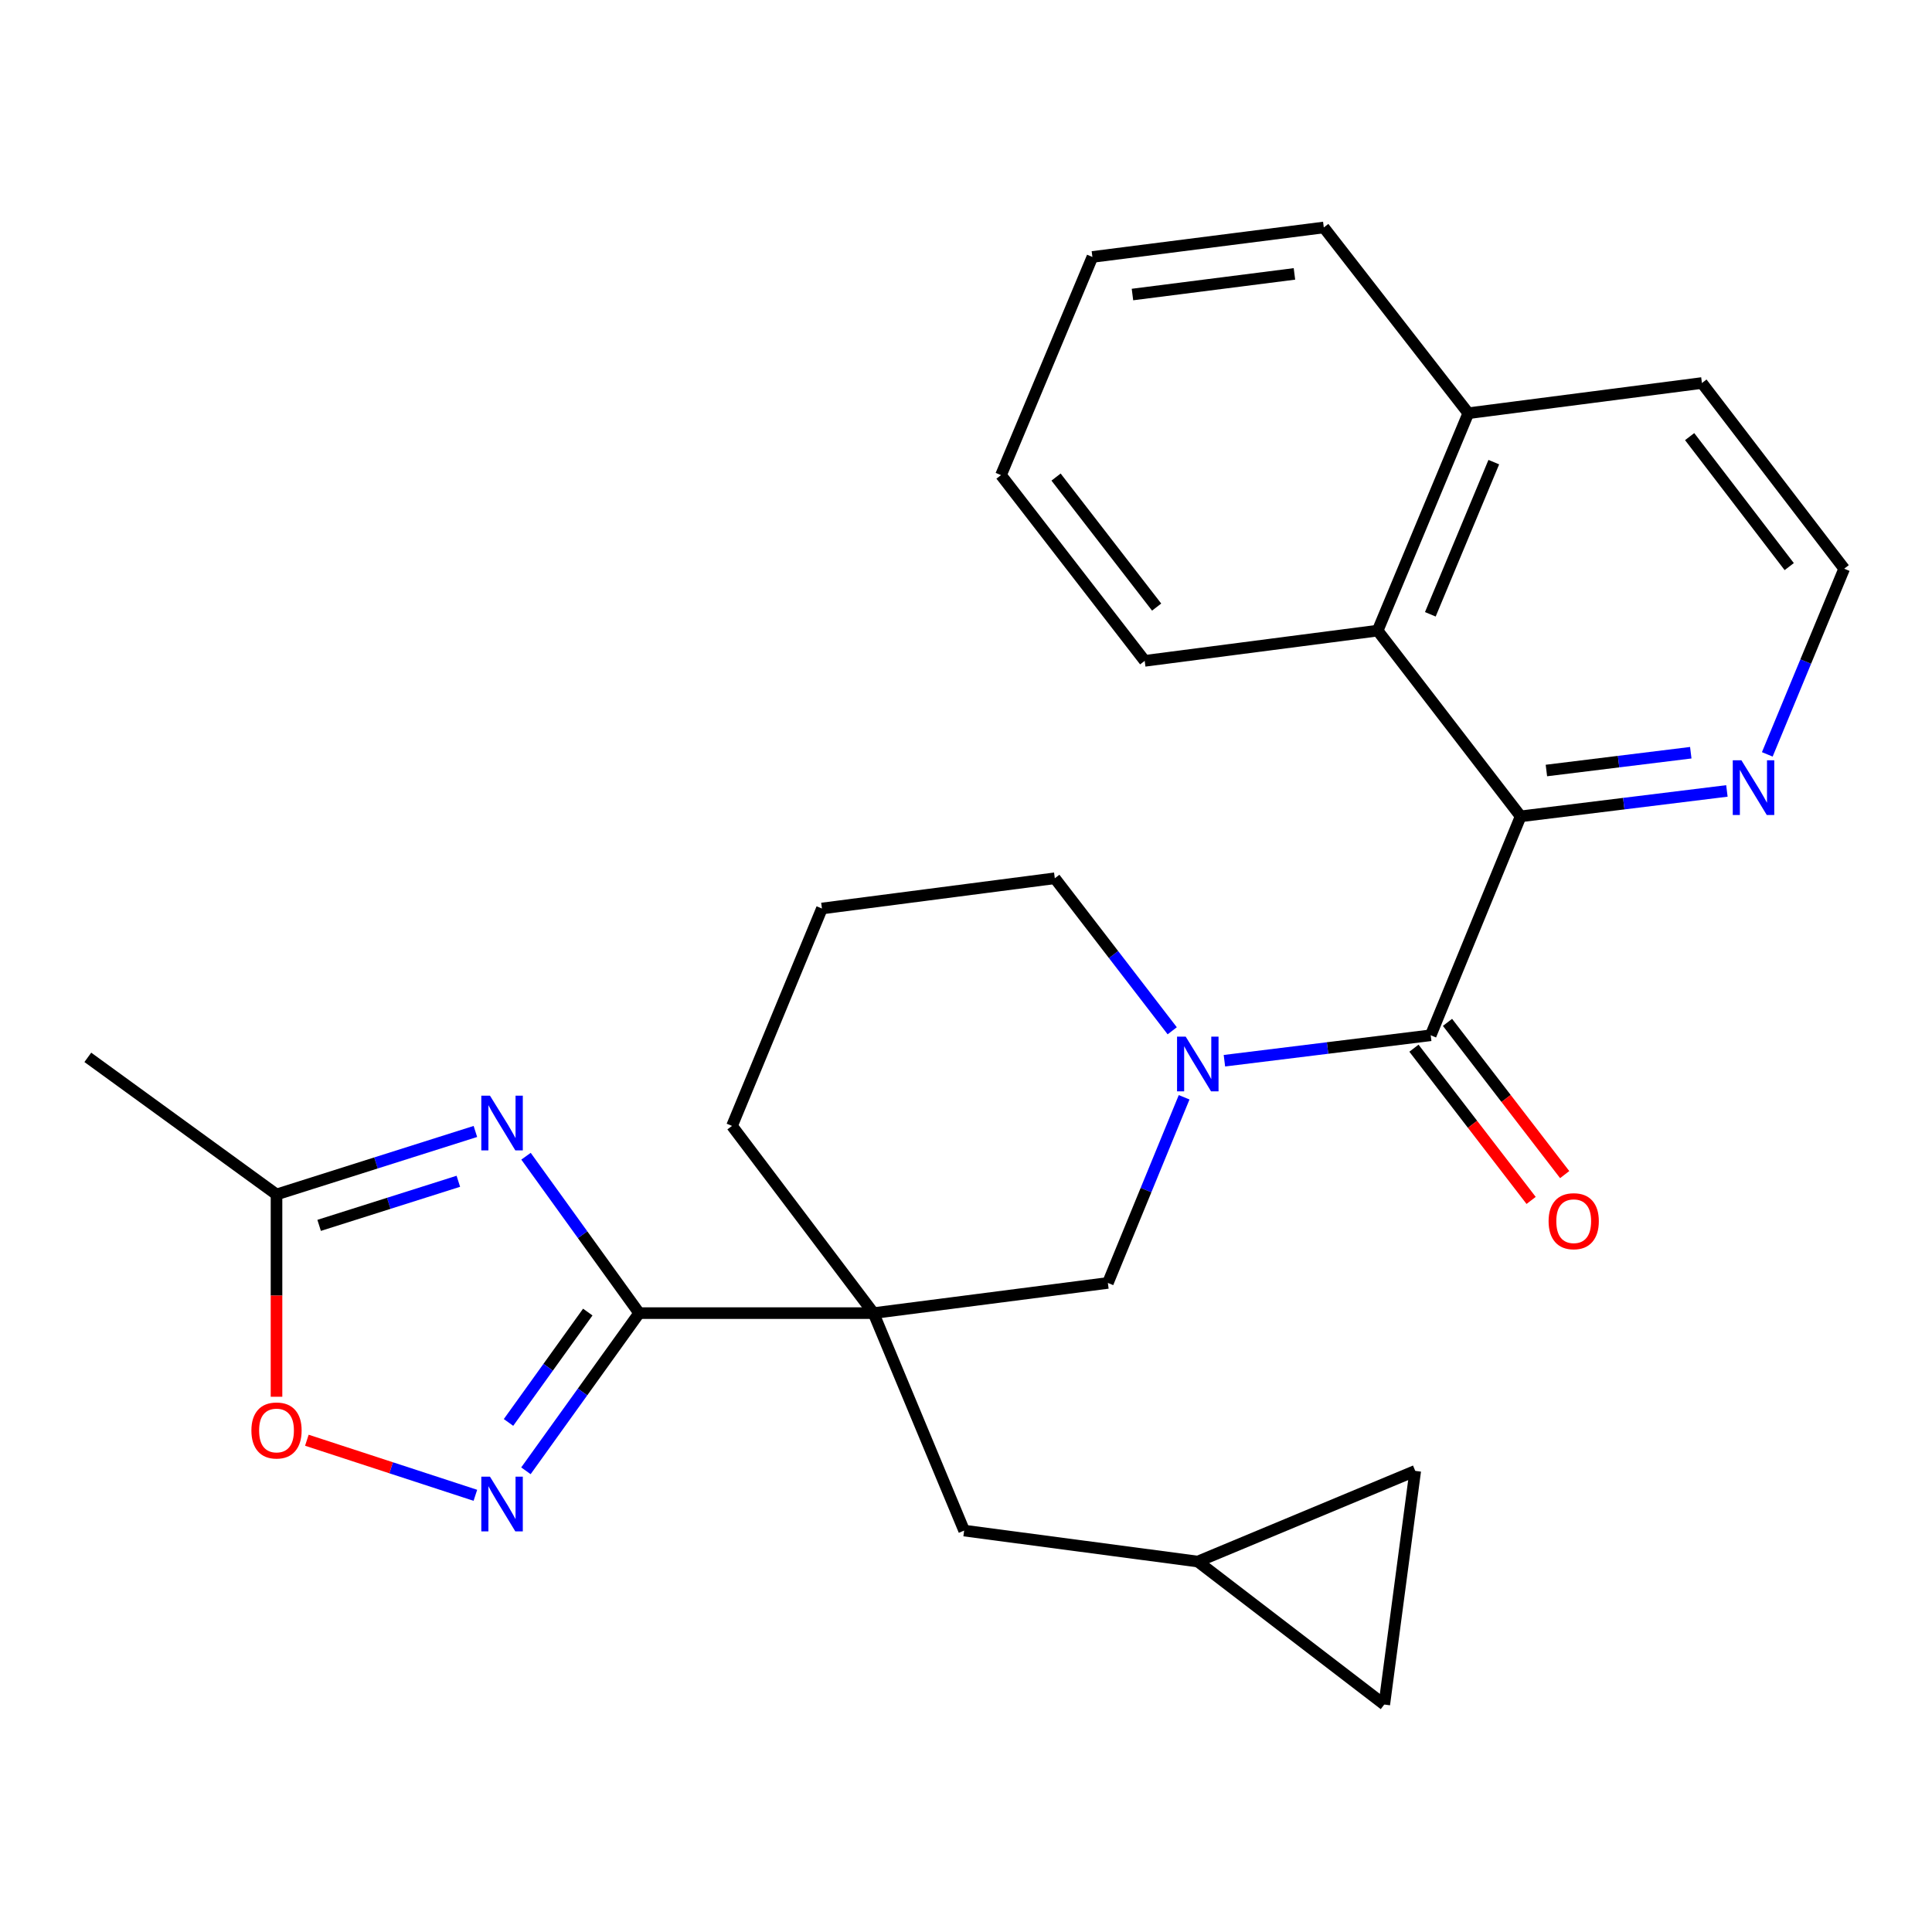 <?xml version='1.0' encoding='iso-8859-1'?>
<svg version='1.1' baseProfile='full'
              xmlns='http://www.w3.org/2000/svg'
                      xmlns:rdkit='http://www.rdkit.org/xml'
                      xmlns:xlink='http://www.w3.org/1999/xlink'
                  xml:space='preserve'
width='1000px' height='1000px' viewBox='0 0 1000 1000'>
<!-- END OF HEADER -->
<rect style='opacity:1.0;fill:#FFFFFF;stroke:none' width='1000' height='1000' x='0' y='0'> </rect>
<path class='bond-0' d='M 330.829,679.668 L 452.133,679.668' style='fill:none;fill-rule:evenodd;stroke:#000000;stroke-width:6px;stroke-linecap:butt;stroke-linejoin:miter;stroke-opacity:1' />
<path class='bond-1' d='M 330.829,679.668 L 301.545,639.064' style='fill:none;fill-rule:evenodd;stroke:#000000;stroke-width:6px;stroke-linecap:butt;stroke-linejoin:miter;stroke-opacity:1' />
<path class='bond-1' d='M 301.545,639.064 L 272.262,598.461' style='fill:none;fill-rule:evenodd;stroke:#0000FF;stroke-width:6px;stroke-linecap:butt;stroke-linejoin:miter;stroke-opacity:1' />
<path class='bond-4' d='M 330.829,679.668 L 301.522,720.474' style='fill:none;fill-rule:evenodd;stroke:#000000;stroke-width:6px;stroke-linecap:butt;stroke-linejoin:miter;stroke-opacity:1' />
<path class='bond-4' d='M 301.522,720.474 L 272.216,761.281' style='fill:none;fill-rule:evenodd;stroke:#0000FF;stroke-width:6px;stroke-linecap:butt;stroke-linejoin:miter;stroke-opacity:1' />
<path class='bond-4' d='M 304.234,679.124 L 283.72,707.689' style='fill:none;fill-rule:evenodd;stroke:#000000;stroke-width:6px;stroke-linecap:butt;stroke-linejoin:miter;stroke-opacity:1' />
<path class='bond-4' d='M 283.72,707.689 L 263.205,736.253' style='fill:none;fill-rule:evenodd;stroke:#0000FF;stroke-width:6px;stroke-linecap:butt;stroke-linejoin:miter;stroke-opacity:1' />
<path class='bond-6' d='M 452.133,679.668 L 573.438,664.045' style='fill:none;fill-rule:evenodd;stroke:#000000;stroke-width:6px;stroke-linecap:butt;stroke-linejoin:miter;stroke-opacity:1' />
<path class='bond-10' d='M 452.133,679.668 L 499.038,792.23' style='fill:none;fill-rule:evenodd;stroke:#000000;stroke-width:6px;stroke-linecap:butt;stroke-linejoin:miter;stroke-opacity:1' />
<path class='bond-17' d='M 452.133,679.668 L 378.89,582.765' style='fill:none;fill-rule:evenodd;stroke:#000000;stroke-width:6px;stroke-linecap:butt;stroke-linejoin:miter;stroke-opacity:1' />
<path class='bond-7' d='M 246.061,585.64 L 194.593,601.944' style='fill:none;fill-rule:evenodd;stroke:#0000FF;stroke-width:6px;stroke-linecap:butt;stroke-linejoin:miter;stroke-opacity:1' />
<path class='bond-7' d='M 194.593,601.944 L 143.124,618.248' style='fill:none;fill-rule:evenodd;stroke:#000000;stroke-width:6px;stroke-linecap:butt;stroke-linejoin:miter;stroke-opacity:1' />
<path class='bond-7' d='M 237.24,611.426 L 201.212,622.839' style='fill:none;fill-rule:evenodd;stroke:#0000FF;stroke-width:6px;stroke-linecap:butt;stroke-linejoin:miter;stroke-opacity:1' />
<path class='bond-7' d='M 201.212,622.839 L 165.184,634.252' style='fill:none;fill-rule:evenodd;stroke:#000000;stroke-width:6px;stroke-linecap:butt;stroke-linejoin:miter;stroke-opacity:1' />
<path class='bond-2' d='M 740.539,535.86 L 687.147,542.445' style='fill:none;fill-rule:evenodd;stroke:#000000;stroke-width:6px;stroke-linecap:butt;stroke-linejoin:miter;stroke-opacity:1' />
<path class='bond-2' d='M 687.147,542.445 L 633.754,549.029' style='fill:none;fill-rule:evenodd;stroke:#0000FF;stroke-width:6px;stroke-linecap:butt;stroke-linejoin:miter;stroke-opacity:1' />
<path class='bond-5' d='M 740.539,535.86 L 787.079,422.544' style='fill:none;fill-rule:evenodd;stroke:#000000;stroke-width:6px;stroke-linecap:butt;stroke-linejoin:miter;stroke-opacity:1' />
<path class='bond-15' d='M 731.855,542.545 L 762.181,581.942' style='fill:none;fill-rule:evenodd;stroke:#000000;stroke-width:6px;stroke-linecap:butt;stroke-linejoin:miter;stroke-opacity:1' />
<path class='bond-15' d='M 762.181,581.942 L 792.507,621.339' style='fill:none;fill-rule:evenodd;stroke:#FF0000;stroke-width:6px;stroke-linecap:butt;stroke-linejoin:miter;stroke-opacity:1' />
<path class='bond-15' d='M 749.223,529.176 L 779.55,568.573' style='fill:none;fill-rule:evenodd;stroke:#000000;stroke-width:6px;stroke-linecap:butt;stroke-linejoin:miter;stroke-opacity:1' />
<path class='bond-15' d='M 779.55,568.573 L 809.876,607.97' style='fill:none;fill-rule:evenodd;stroke:#FF0000;stroke-width:6px;stroke-linecap:butt;stroke-linejoin:miter;stroke-opacity:1' />
<path class='bond-3' d='M 612.904,567.951 L 593.171,615.998' style='fill:none;fill-rule:evenodd;stroke:#0000FF;stroke-width:6px;stroke-linecap:butt;stroke-linejoin:miter;stroke-opacity:1' />
<path class='bond-3' d='M 593.171,615.998 L 573.438,664.045' style='fill:none;fill-rule:evenodd;stroke:#000000;stroke-width:6px;stroke-linecap:butt;stroke-linejoin:miter;stroke-opacity:1' />
<path class='bond-28' d='M 606.741,533.535 L 576.354,494.064' style='fill:none;fill-rule:evenodd;stroke:#0000FF;stroke-width:6px;stroke-linecap:butt;stroke-linejoin:miter;stroke-opacity:1' />
<path class='bond-28' d='M 576.354,494.064 L 545.967,454.593' style='fill:none;fill-rule:evenodd;stroke:#000000;stroke-width:6px;stroke-linecap:butt;stroke-linejoin:miter;stroke-opacity:1' />
<path class='bond-8' d='M 246.052,773.969 L 202.442,759.717' style='fill:none;fill-rule:evenodd;stroke:#0000FF;stroke-width:6px;stroke-linecap:butt;stroke-linejoin:miter;stroke-opacity:1' />
<path class='bond-8' d='M 202.442,759.717 L 158.831,745.465' style='fill:none;fill-rule:evenodd;stroke:#FF0000;stroke-width:6px;stroke-linecap:butt;stroke-linejoin:miter;stroke-opacity:1' />
<path class='bond-9' d='M 787.079,422.544 L 713.069,326.408' style='fill:none;fill-rule:evenodd;stroke:#000000;stroke-width:6px;stroke-linecap:butt;stroke-linejoin:miter;stroke-opacity:1' />
<path class='bond-11' d='M 787.079,422.544 L 840.459,415.965' style='fill:none;fill-rule:evenodd;stroke:#000000;stroke-width:6px;stroke-linecap:butt;stroke-linejoin:miter;stroke-opacity:1' />
<path class='bond-11' d='M 840.459,415.965 L 893.84,409.386' style='fill:none;fill-rule:evenodd;stroke:#0000FF;stroke-width:6px;stroke-linecap:butt;stroke-linejoin:miter;stroke-opacity:1' />
<path class='bond-11' d='M 800.412,398.817 L 837.778,394.211' style='fill:none;fill-rule:evenodd;stroke:#000000;stroke-width:6px;stroke-linecap:butt;stroke-linejoin:miter;stroke-opacity:1' />
<path class='bond-11' d='M 837.778,394.211 L 875.145,389.606' style='fill:none;fill-rule:evenodd;stroke:#0000FF;stroke-width:6px;stroke-linecap:butt;stroke-linejoin:miter;stroke-opacity:1' />
<path class='bond-22' d='M 143.124,618.248 L 45.455,547.282' style='fill:none;fill-rule:evenodd;stroke:#000000;stroke-width:6px;stroke-linecap:butt;stroke-linejoin:miter;stroke-opacity:1' />
<path class='bond-27' d='M 143.124,618.248 L 143.124,670.604' style='fill:none;fill-rule:evenodd;stroke:#000000;stroke-width:6px;stroke-linecap:butt;stroke-linejoin:miter;stroke-opacity:1' />
<path class='bond-27' d='M 143.124,670.604 L 143.124,722.96' style='fill:none;fill-rule:evenodd;stroke:#FF0000;stroke-width:6px;stroke-linecap:butt;stroke-linejoin:miter;stroke-opacity:1' />
<path class='bond-16' d='M 713.069,326.408 L 759.998,213.883' style='fill:none;fill-rule:evenodd;stroke:#000000;stroke-width:6px;stroke-linecap:butt;stroke-linejoin:miter;stroke-opacity:1' />
<path class='bond-16' d='M 740.337,317.966 L 773.188,239.199' style='fill:none;fill-rule:evenodd;stroke:#000000;stroke-width:6px;stroke-linecap:butt;stroke-linejoin:miter;stroke-opacity:1' />
<path class='bond-21' d='M 713.069,326.408 L 592.495,342.056' style='fill:none;fill-rule:evenodd;stroke:#000000;stroke-width:6px;stroke-linecap:butt;stroke-linejoin:miter;stroke-opacity:1' />
<path class='bond-12' d='M 499.038,792.23 L 619.977,808.254' style='fill:none;fill-rule:evenodd;stroke:#000000;stroke-width:6px;stroke-linecap:butt;stroke-linejoin:miter;stroke-opacity:1' />
<path class='bond-19' d='M 914.75,390.462 L 934.648,342.41' style='fill:none;fill-rule:evenodd;stroke:#0000FF;stroke-width:6px;stroke-linecap:butt;stroke-linejoin:miter;stroke-opacity:1' />
<path class='bond-19' d='M 934.648,342.41 L 954.545,294.359' style='fill:none;fill-rule:evenodd;stroke:#000000;stroke-width:6px;stroke-linecap:butt;stroke-linejoin:miter;stroke-opacity:1' />
<path class='bond-13' d='M 619.977,808.254 L 732.527,761.325' style='fill:none;fill-rule:evenodd;stroke:#000000;stroke-width:6px;stroke-linecap:butt;stroke-linejoin:miter;stroke-opacity:1' />
<path class='bond-14' d='M 619.977,808.254 L 716.502,882.264' style='fill:none;fill-rule:evenodd;stroke:#000000;stroke-width:6px;stroke-linecap:butt;stroke-linejoin:miter;stroke-opacity:1' />
<path class='bond-29' d='M 732.527,761.325 L 716.502,882.264' style='fill:none;fill-rule:evenodd;stroke:#000000;stroke-width:6px;stroke-linecap:butt;stroke-linejoin:miter;stroke-opacity:1' />
<path class='bond-24' d='M 759.998,213.883 L 685.196,117.736' style='fill:none;fill-rule:evenodd;stroke:#000000;stroke-width:6px;stroke-linecap:butt;stroke-linejoin:miter;stroke-opacity:1' />
<path class='bond-30' d='M 759.998,213.883 L 880.913,198.248' style='fill:none;fill-rule:evenodd;stroke:#000000;stroke-width:6px;stroke-linecap:butt;stroke-linejoin:miter;stroke-opacity:1' />
<path class='bond-20' d='M 378.89,582.765 L 425.43,470.24' style='fill:none;fill-rule:evenodd;stroke:#000000;stroke-width:6px;stroke-linecap:butt;stroke-linejoin:miter;stroke-opacity:1' />
<path class='bond-18' d='M 545.967,454.593 L 425.43,470.24' style='fill:none;fill-rule:evenodd;stroke:#000000;stroke-width:6px;stroke-linecap:butt;stroke-linejoin:miter;stroke-opacity:1' />
<path class='bond-23' d='M 954.545,294.359 L 880.913,198.248' style='fill:none;fill-rule:evenodd;stroke:#000000;stroke-width:6px;stroke-linecap:butt;stroke-linejoin:miter;stroke-opacity:1' />
<path class='bond-23' d='M 926.102,293.272 L 874.559,225.995' style='fill:none;fill-rule:evenodd;stroke:#000000;stroke-width:6px;stroke-linecap:butt;stroke-linejoin:miter;stroke-opacity:1' />
<path class='bond-25' d='M 592.495,342.056 L 518.119,245.92' style='fill:none;fill-rule:evenodd;stroke:#000000;stroke-width:6px;stroke-linecap:butt;stroke-linejoin:miter;stroke-opacity:1' />
<path class='bond-25' d='M 598.674,314.223 L 546.611,246.929' style='fill:none;fill-rule:evenodd;stroke:#000000;stroke-width:6px;stroke-linecap:butt;stroke-linejoin:miter;stroke-opacity:1' />
<path class='bond-31' d='M 685.196,117.736 L 565.426,132.993' style='fill:none;fill-rule:evenodd;stroke:#000000;stroke-width:6px;stroke-linecap:butt;stroke-linejoin:miter;stroke-opacity:1' />
<path class='bond-31' d='M 670,141.767 L 586.161,152.447' style='fill:none;fill-rule:evenodd;stroke:#000000;stroke-width:6px;stroke-linecap:butt;stroke-linejoin:miter;stroke-opacity:1' />
<path class='bond-26' d='M 518.119,245.92 L 565.426,132.993' style='fill:none;fill-rule:evenodd;stroke:#000000;stroke-width:6px;stroke-linecap:butt;stroke-linejoin:miter;stroke-opacity:1' />
<path  class='atom-2' d='M 253.603 567.108
L 262.883 582.108
Q 263.803 583.588, 265.283 586.268
Q 266.763 588.948, 266.843 589.108
L 266.843 567.108
L 270.603 567.108
L 270.603 595.428
L 266.723 595.428
L 256.763 579.028
Q 255.603 577.108, 254.363 574.908
Q 253.163 572.708, 252.803 572.028
L 252.803 595.428
L 249.123 595.428
L 249.123 567.108
L 253.603 567.108
' fill='#0000FF'/>
<path  class='atom-4' d='M 613.717 536.568
L 622.997 551.568
Q 623.917 553.048, 625.397 555.728
Q 626.877 558.408, 626.957 558.568
L 626.957 536.568
L 630.717 536.568
L 630.717 564.888
L 626.837 564.888
L 616.877 548.488
Q 615.717 546.568, 614.477 544.368
Q 613.277 542.168, 612.917 541.488
L 612.917 564.888
L 609.237 564.888
L 609.237 536.568
L 613.717 536.568
' fill='#0000FF'/>
<path  class='atom-5' d='M 253.603 764.322
L 262.883 779.322
Q 263.803 780.802, 265.283 783.482
Q 266.763 786.162, 266.843 786.322
L 266.843 764.322
L 270.603 764.322
L 270.603 792.642
L 266.723 792.642
L 256.763 776.242
Q 255.603 774.322, 254.363 772.122
Q 253.163 769.922, 252.803 769.242
L 252.803 792.642
L 249.123 792.642
L 249.123 764.322
L 253.603 764.322
' fill='#0000FF'/>
<path  class='atom-9' d='M 130.124 740.412
Q 130.124 733.612, 133.484 729.812
Q 136.844 726.012, 143.124 726.012
Q 149.404 726.012, 152.764 729.812
Q 156.124 733.612, 156.124 740.412
Q 156.124 747.292, 152.724 751.212
Q 149.324 755.092, 143.124 755.092
Q 136.884 755.092, 133.484 751.212
Q 130.124 747.332, 130.124 740.412
M 143.124 751.892
Q 147.444 751.892, 149.764 749.012
Q 152.124 746.092, 152.124 740.412
Q 152.124 734.852, 149.764 732.052
Q 147.444 729.212, 143.124 729.212
Q 138.804 729.212, 136.444 732.012
Q 134.124 734.812, 134.124 740.412
Q 134.124 746.132, 136.444 749.012
Q 138.804 751.892, 143.124 751.892
' fill='#FF0000'/>
<path  class='atom-12' d='M 901.356 393.528
L 910.636 408.528
Q 911.556 410.008, 913.036 412.688
Q 914.516 415.368, 914.596 415.528
L 914.596 393.528
L 918.356 393.528
L 918.356 421.848
L 914.476 421.848
L 904.516 405.448
Q 903.356 403.528, 902.116 401.328
Q 900.916 399.128, 900.556 398.448
L 900.556 421.848
L 896.876 421.848
L 896.876 393.528
L 901.356 393.528
' fill='#0000FF'/>
<path  class='atom-16' d='M 801.549 632.088
Q 801.549 625.288, 804.909 621.488
Q 808.269 617.688, 814.549 617.688
Q 820.829 617.688, 824.189 621.488
Q 827.549 625.288, 827.549 632.088
Q 827.549 638.968, 824.149 642.888
Q 820.749 646.768, 814.549 646.768
Q 808.309 646.768, 804.909 642.888
Q 801.549 639.008, 801.549 632.088
M 814.549 643.568
Q 818.869 643.568, 821.189 640.688
Q 823.549 637.768, 823.549 632.088
Q 823.549 626.528, 821.189 623.728
Q 818.869 620.888, 814.549 620.888
Q 810.229 620.888, 807.869 623.688
Q 805.549 626.488, 805.549 632.088
Q 805.549 637.808, 807.869 640.688
Q 810.229 643.568, 814.549 643.568
' fill='#FF0000'/>
</svg>
